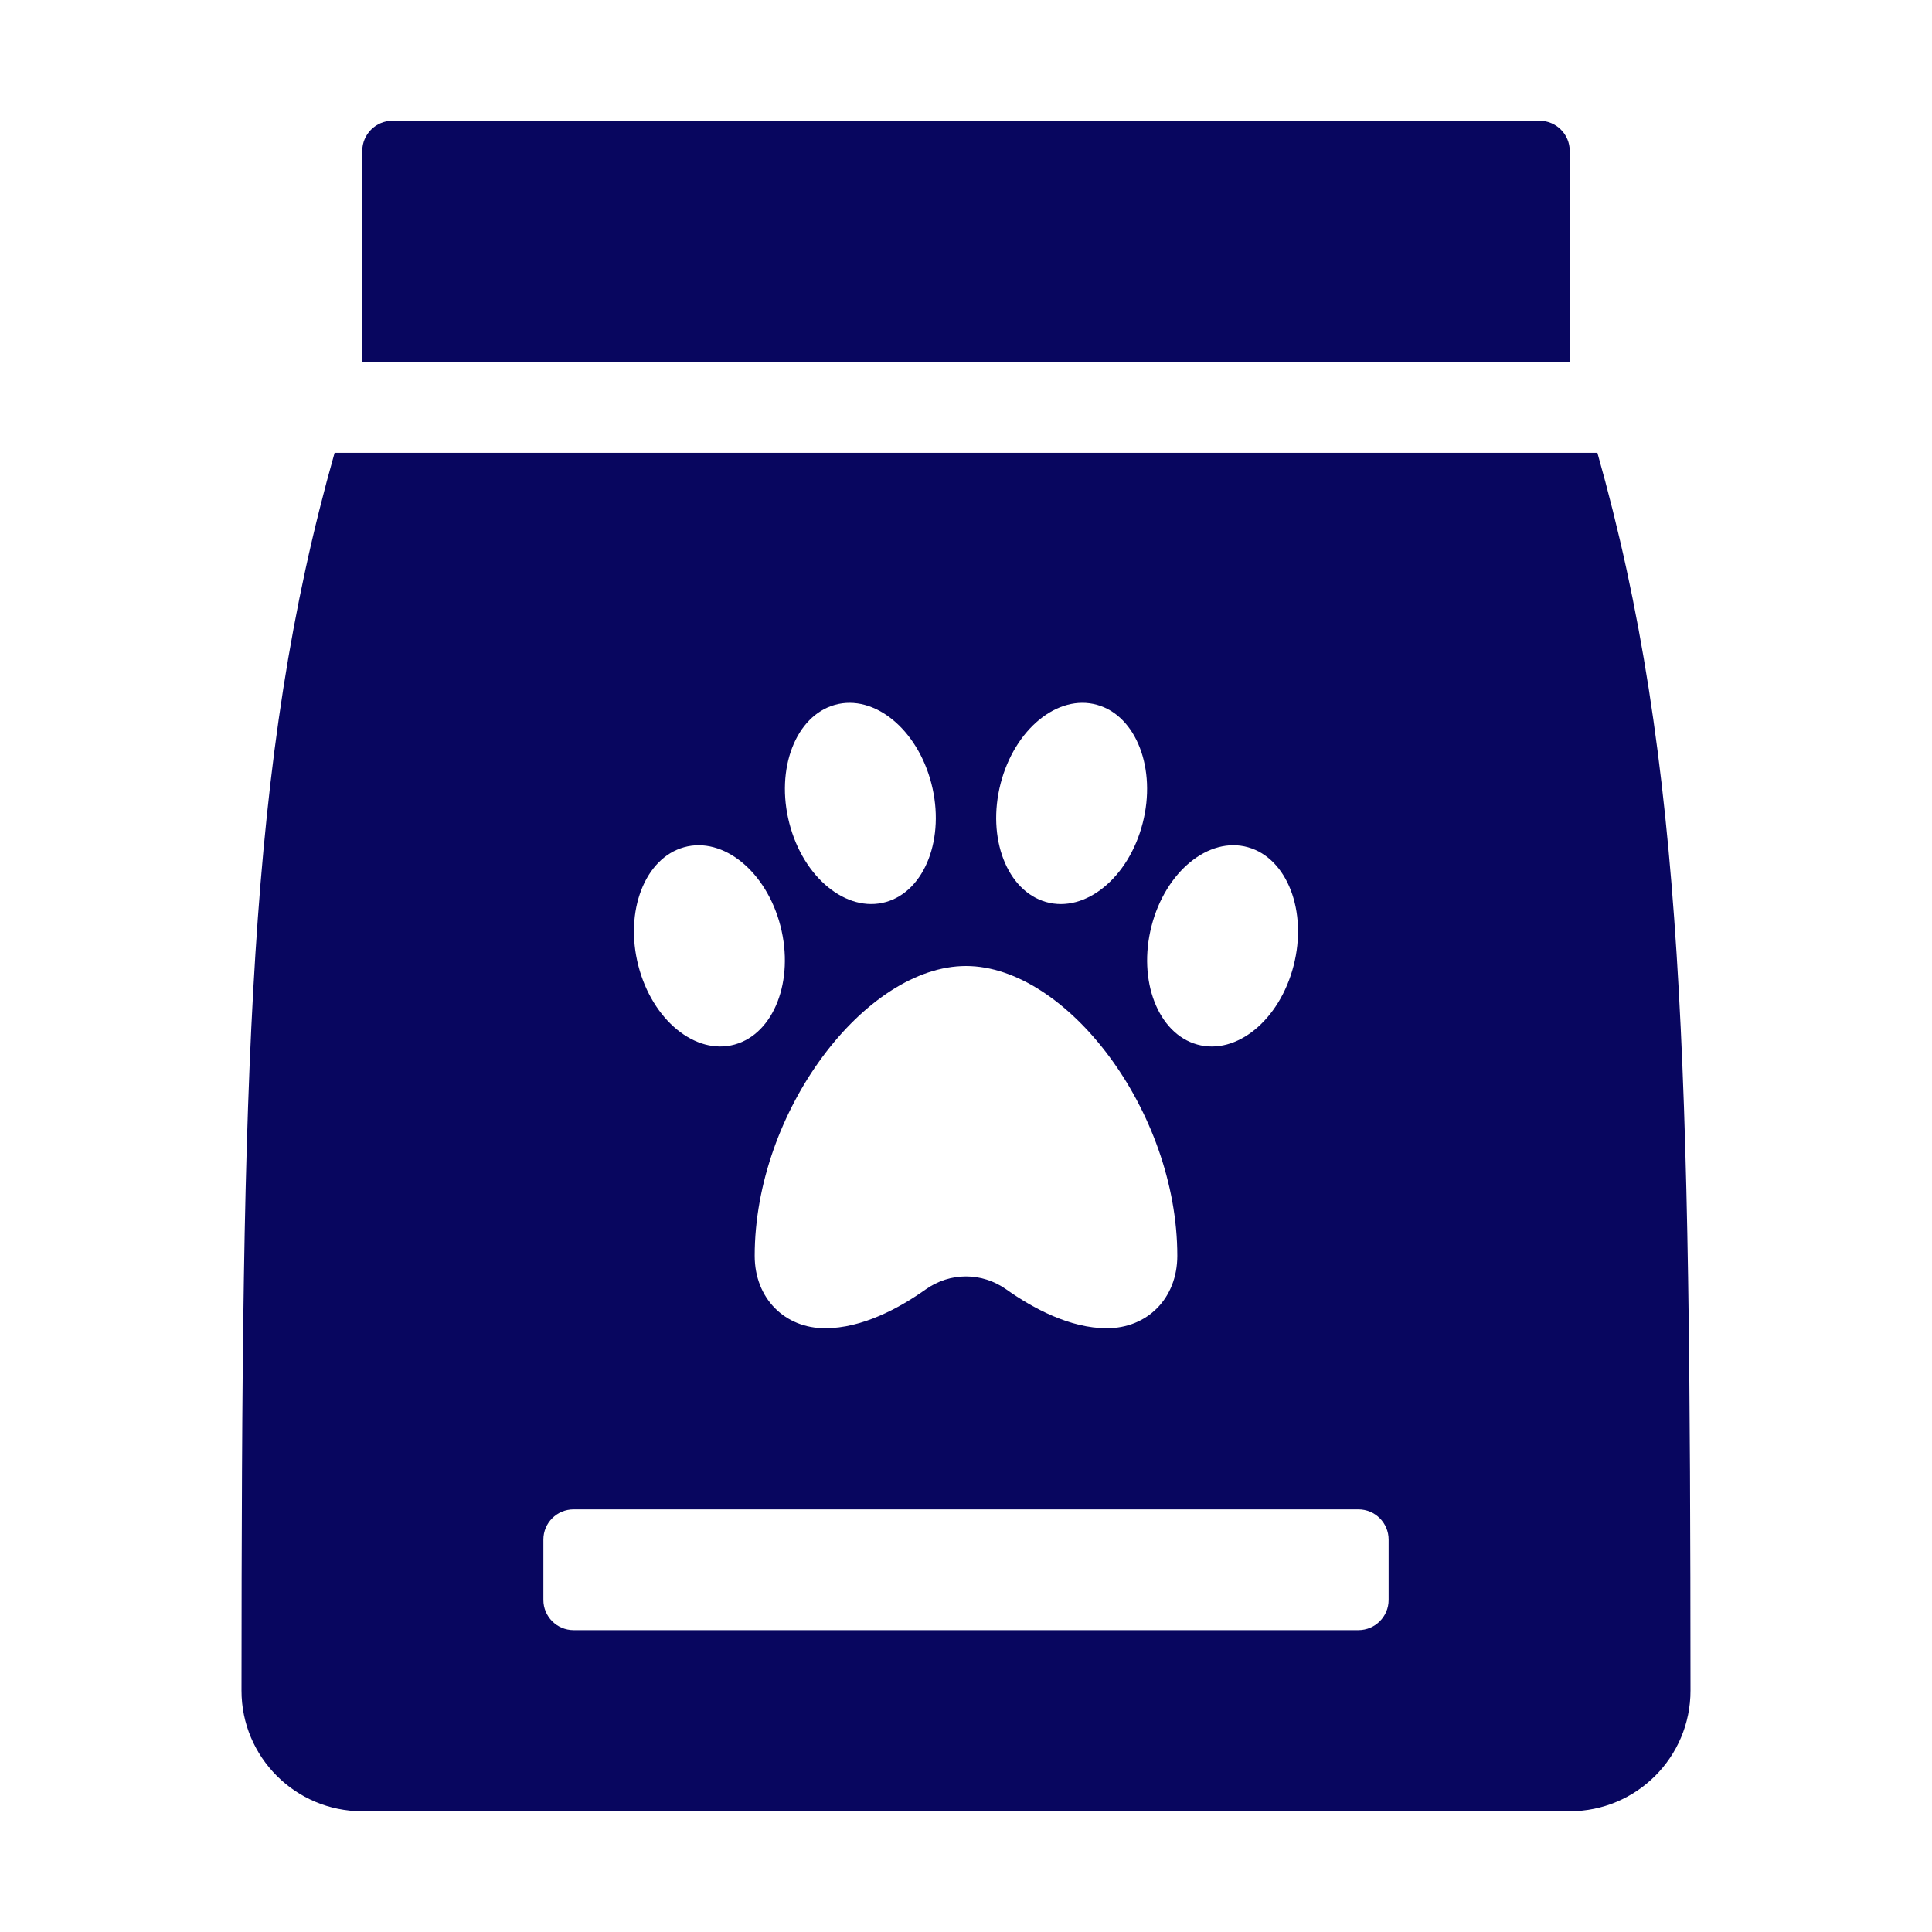 <svg width="64" height="64" viewBox="0 0 64 64" fill="none" xmlns="http://www.w3.org/2000/svg">
<path d="M52 5V12H12V5C12 4.448 12.448 4 13 4H51C51.552 4 52 4.448 52 5Z" fill="#08065F"/>
<path d="M52.916 15H11.084C8.19 25.23 8.01 35.366 8 56C7.998 58.21 9.79 60 12 60H52C54.21 60 56.002 58.21 56 56C55.99 35.366 55.81 25.23 52.916 15ZM38.146 30.676C38.61 28.872 40.04 27.702 41.34 28.066C42.64 28.43 43.318 30.186 42.852 31.99C42.388 33.794 40.958 34.964 39.658 34.6C38.36 34.238 37.682 32.482 38.146 30.676ZM33.146 25.958C33.61 24.154 35.04 22.984 36.34 23.348C37.64 23.71 38.318 25.468 37.852 27.272C37.388 29.076 35.958 30.246 34.658 29.882C33.358 29.518 32.682 27.764 33.146 25.958ZM39 41.6C39 43.01 38.006 44 36.666 44C35.444 44 34.222 43.342 33.336 42.714C32.526 42.14 31.474 42.14 30.664 42.714C29.778 43.342 28.556 44 27.334 44C25.994 44 25 43.01 25 41.6C25 36.8 28.674 32 32 32C35.326 32 39 36.8 39 41.6ZM27.66 23.348C28.96 22.986 30.39 24.154 30.854 25.958C31.318 27.762 30.64 29.52 29.342 29.882C28.044 30.244 26.612 29.076 26.148 27.272C25.682 25.468 26.36 23.71 27.66 23.348ZM22.66 28.066C23.96 27.704 25.39 28.872 25.854 30.676C26.318 32.48 25.64 34.238 24.34 34.6C23.04 34.962 21.61 33.794 21.146 31.99C20.682 30.186 21.36 28.428 22.66 28.066ZM46 53C46 53.552 45.552 54 45 54H19C18.448 54 18 53.552 18 53V51C18 50.448 18.448 50 19 50H45C45.552 50 46 50.448 46 51V53Z" fill="#08065F"/>
</svg>
